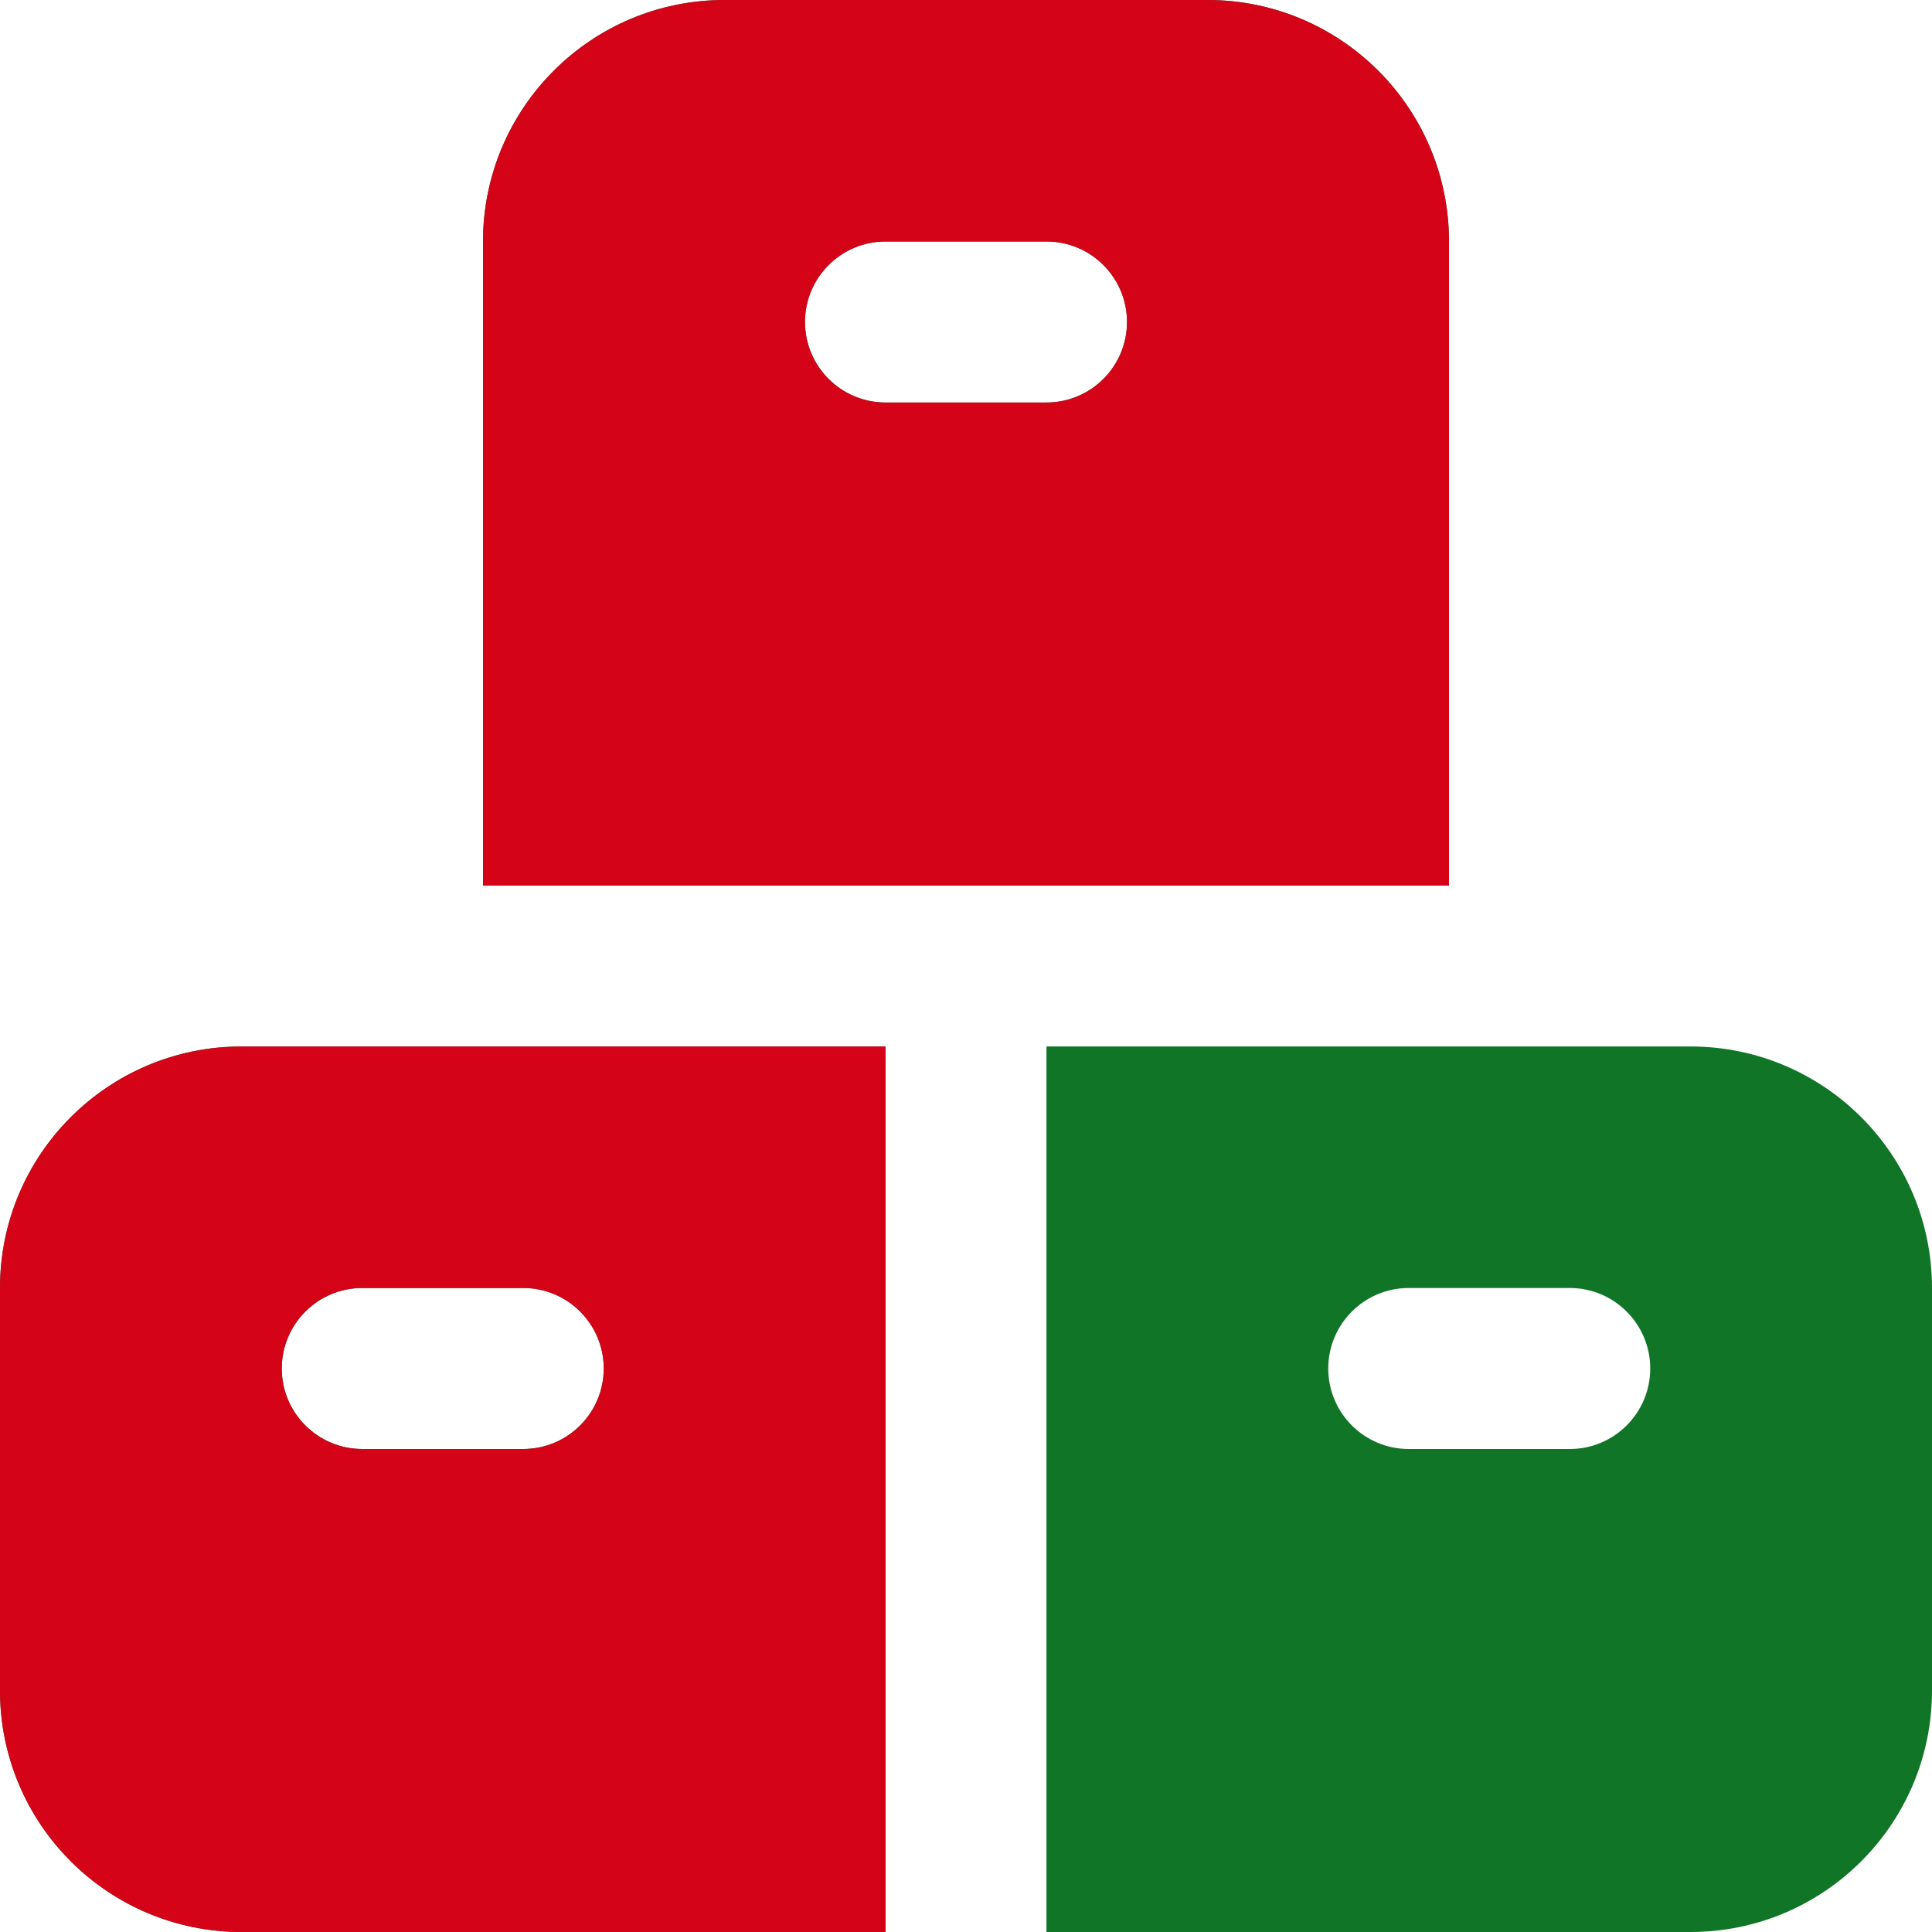 <?xml version="1.0" encoding="UTF-8"?> <svg xmlns="http://www.w3.org/2000/svg" width="50" height="50" viewBox="0 0 50 50" fill="none"><g clip-path="url(#clip0_416_62)"><path d="M22.917 27.083H6.25C2.798 27.083 0 29.881 0 33.333V43.75C0 47.202 2.798 50 6.25 50H22.917V27.083ZM7.292 35.417C7.292 34.267 8.225 33.333 9.375 33.333H13.542C14.692 33.333 15.625 34.267 15.625 35.417C15.625 36.567 14.692 37.5 13.542 37.5H9.375C8.225 37.5 7.292 36.567 7.292 35.417ZM43.75 27.083H27.083V50H43.75C47.202 50 50 47.202 50 43.75V33.333C50 29.881 47.202 27.083 43.75 27.083ZM40.625 37.5H36.458C35.308 37.5 34.375 36.567 34.375 35.417C34.375 34.267 35.308 33.333 36.458 33.333H40.625C41.775 33.333 42.708 34.267 42.708 35.417C42.708 36.567 41.775 37.5 40.625 37.5ZM31.25 0H18.75C15.298 0 12.5 2.798 12.5 6.25V22.917H37.5V6.25C37.5 2.798 34.702 0 31.25 0ZM27.083 10.417H22.917C21.767 10.417 20.833 9.483 20.833 8.333C20.833 7.183 21.767 6.25 22.917 6.25H27.083C28.233 6.25 29.167 7.183 29.167 8.333C29.167 9.483 28.233 10.417 27.083 10.417Z" fill="#107527"></path><path d="M22.917 27.083H6.25C2.798 27.083 0 29.881 0 33.333V43.75C0 47.202 2.798 50 6.25 50H22.917V27.083ZM7.292 35.417C7.292 34.267 8.225 33.333 9.375 33.333H13.542C14.692 33.333 15.625 34.267 15.625 35.417C15.625 36.567 14.692 37.5 13.542 37.5H9.375C8.225 37.5 7.292 36.567 7.292 35.417ZM31.25 0H18.75C15.298 0 12.5 2.798 12.5 6.25V22.917H37.5V6.25C37.5 2.798 34.702 0 31.25 0ZM27.083 10.417H22.917C21.767 10.417 20.833 9.483 20.833 8.333C20.833 7.183 21.767 6.25 22.917 6.25H27.083C28.233 6.25 29.167 7.183 29.167 8.333C29.167 9.483 28.233 10.417 27.083 10.417Z" fill="#D40318"></path></g><defs><clipPath id="clip0_416_62"><rect width="50" height="50" fill="white"></rect></clipPath></defs></svg> 